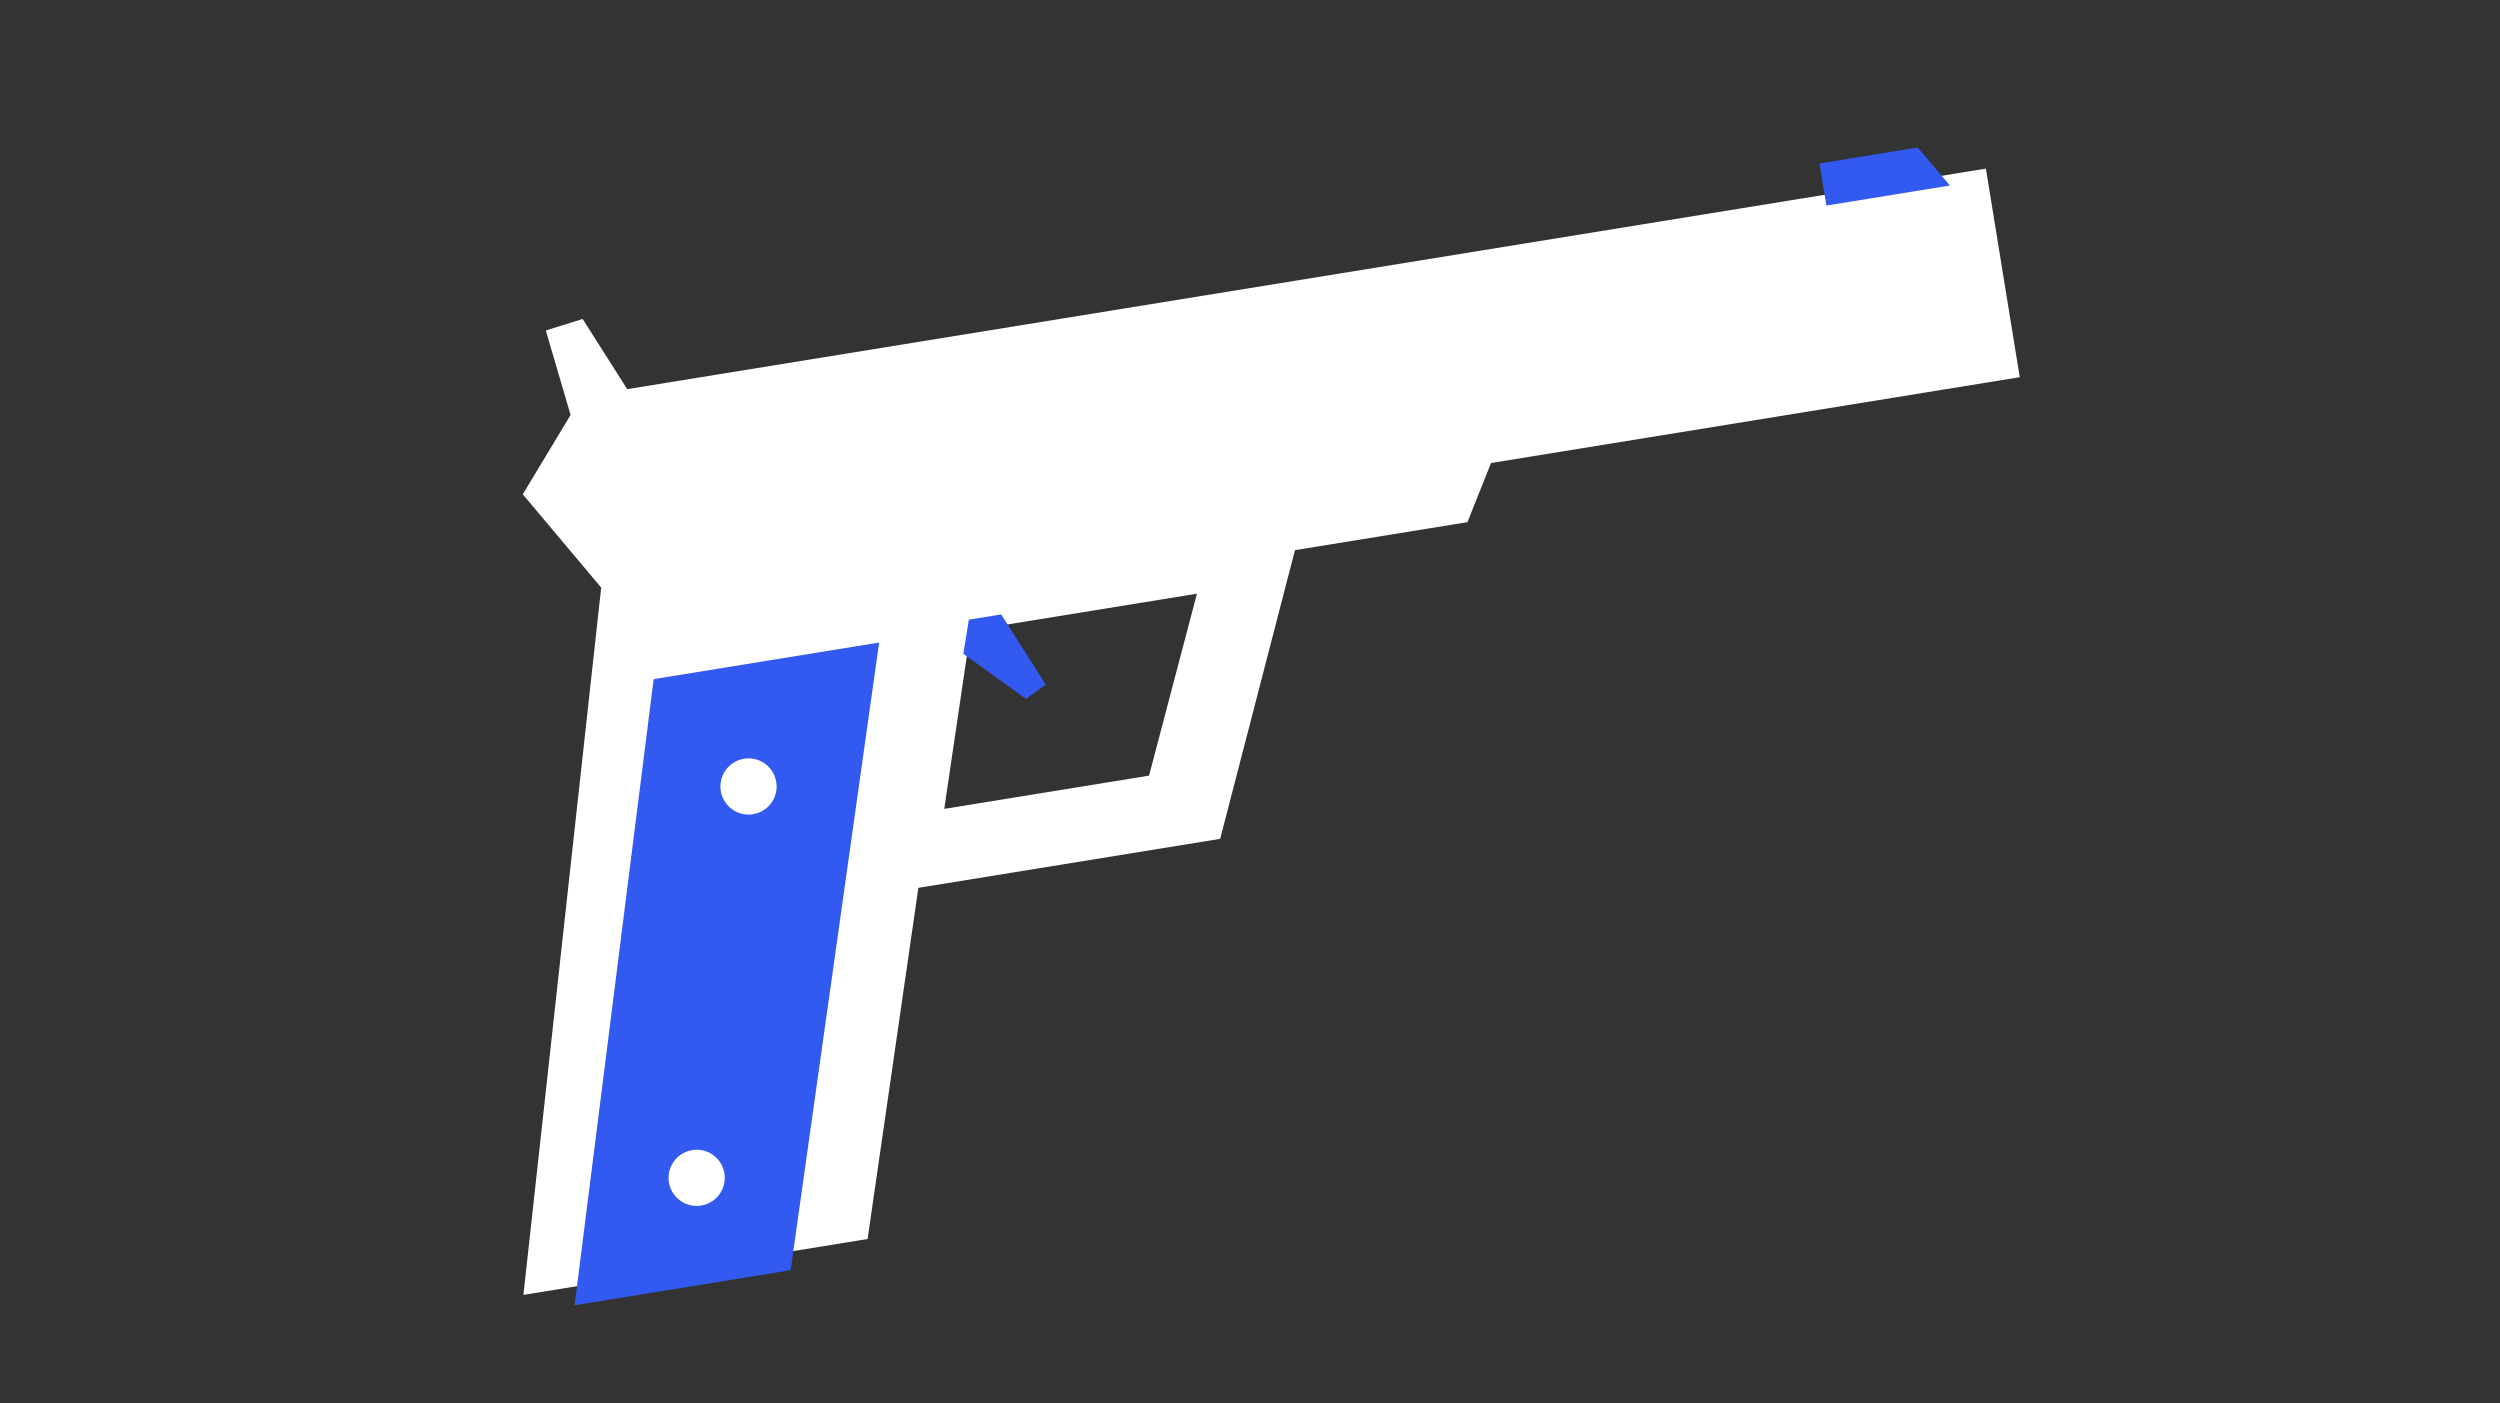 <?xml version="1.0" encoding="utf-8"?>
<!-- Generator: Adobe Illustrator 17.0.0, SVG Export Plug-In . SVG Version: 6.00 Build 0)  -->
<!DOCTYPE svg PUBLIC "-//W3C//DTD SVG 1.1//EN" "http://www.w3.org/Graphics/SVG/1.1/DTD/svg11.dtd">
<svg version="1.1" id="Livello_3" xmlns="http://www.w3.org/2000/svg" xmlns:xlink="http://www.w3.org/1999/xlink" x="0px" y="0px"
	 width="149px" height="83.637px" viewBox="0 0 149 83.637" enable-background="new 0 0 149 83.637" xml:space="preserve">
<rect x="0" y="0" width="149" height="83.637" fill="#333333" stroke="none"/>
<g>
	<path fill="#FFFFFF" d="M37.383,23.194l-2.657-4.184l-2.196,0.686l1.477,5.035l-2.849,4.73l4.673,5.559l-4.635,42.155l20.513-3.33
		l3.026-20.93l17.987-2.92l4.459-17.207l10.278-1.668l1.406-3.525l31.512-5.115l-2.018-12.431L37.383,23.194z M68.483,46.228
		l-12.205,1.981l1.57-10.635l13.49-2.19L68.483,46.228z"/>
	<polygon fill="#325AF0" points="57.415,38.964 61.148,41.654 62.328,40.804 59.671,36.62 57.744,36.933 	"/>
	<polygon fill="#325AF0" points="116.217,11.056 114.293,8.792 108.444,9.741 108.852,12.252 	"/>
	<polygon fill="#325AF0" points="38.959,40.476 34.246,77.793 47.122,75.703 52.397,38.295 	"/>
	<g>
		<circle fill="#FFFFFF" cx="44.612" cy="46.874" r="1.675"/>
		<circle fill="#FFFFFF" cx="41.521" cy="70.198" r="1.675"/>
	</g>
</g>
</svg>
